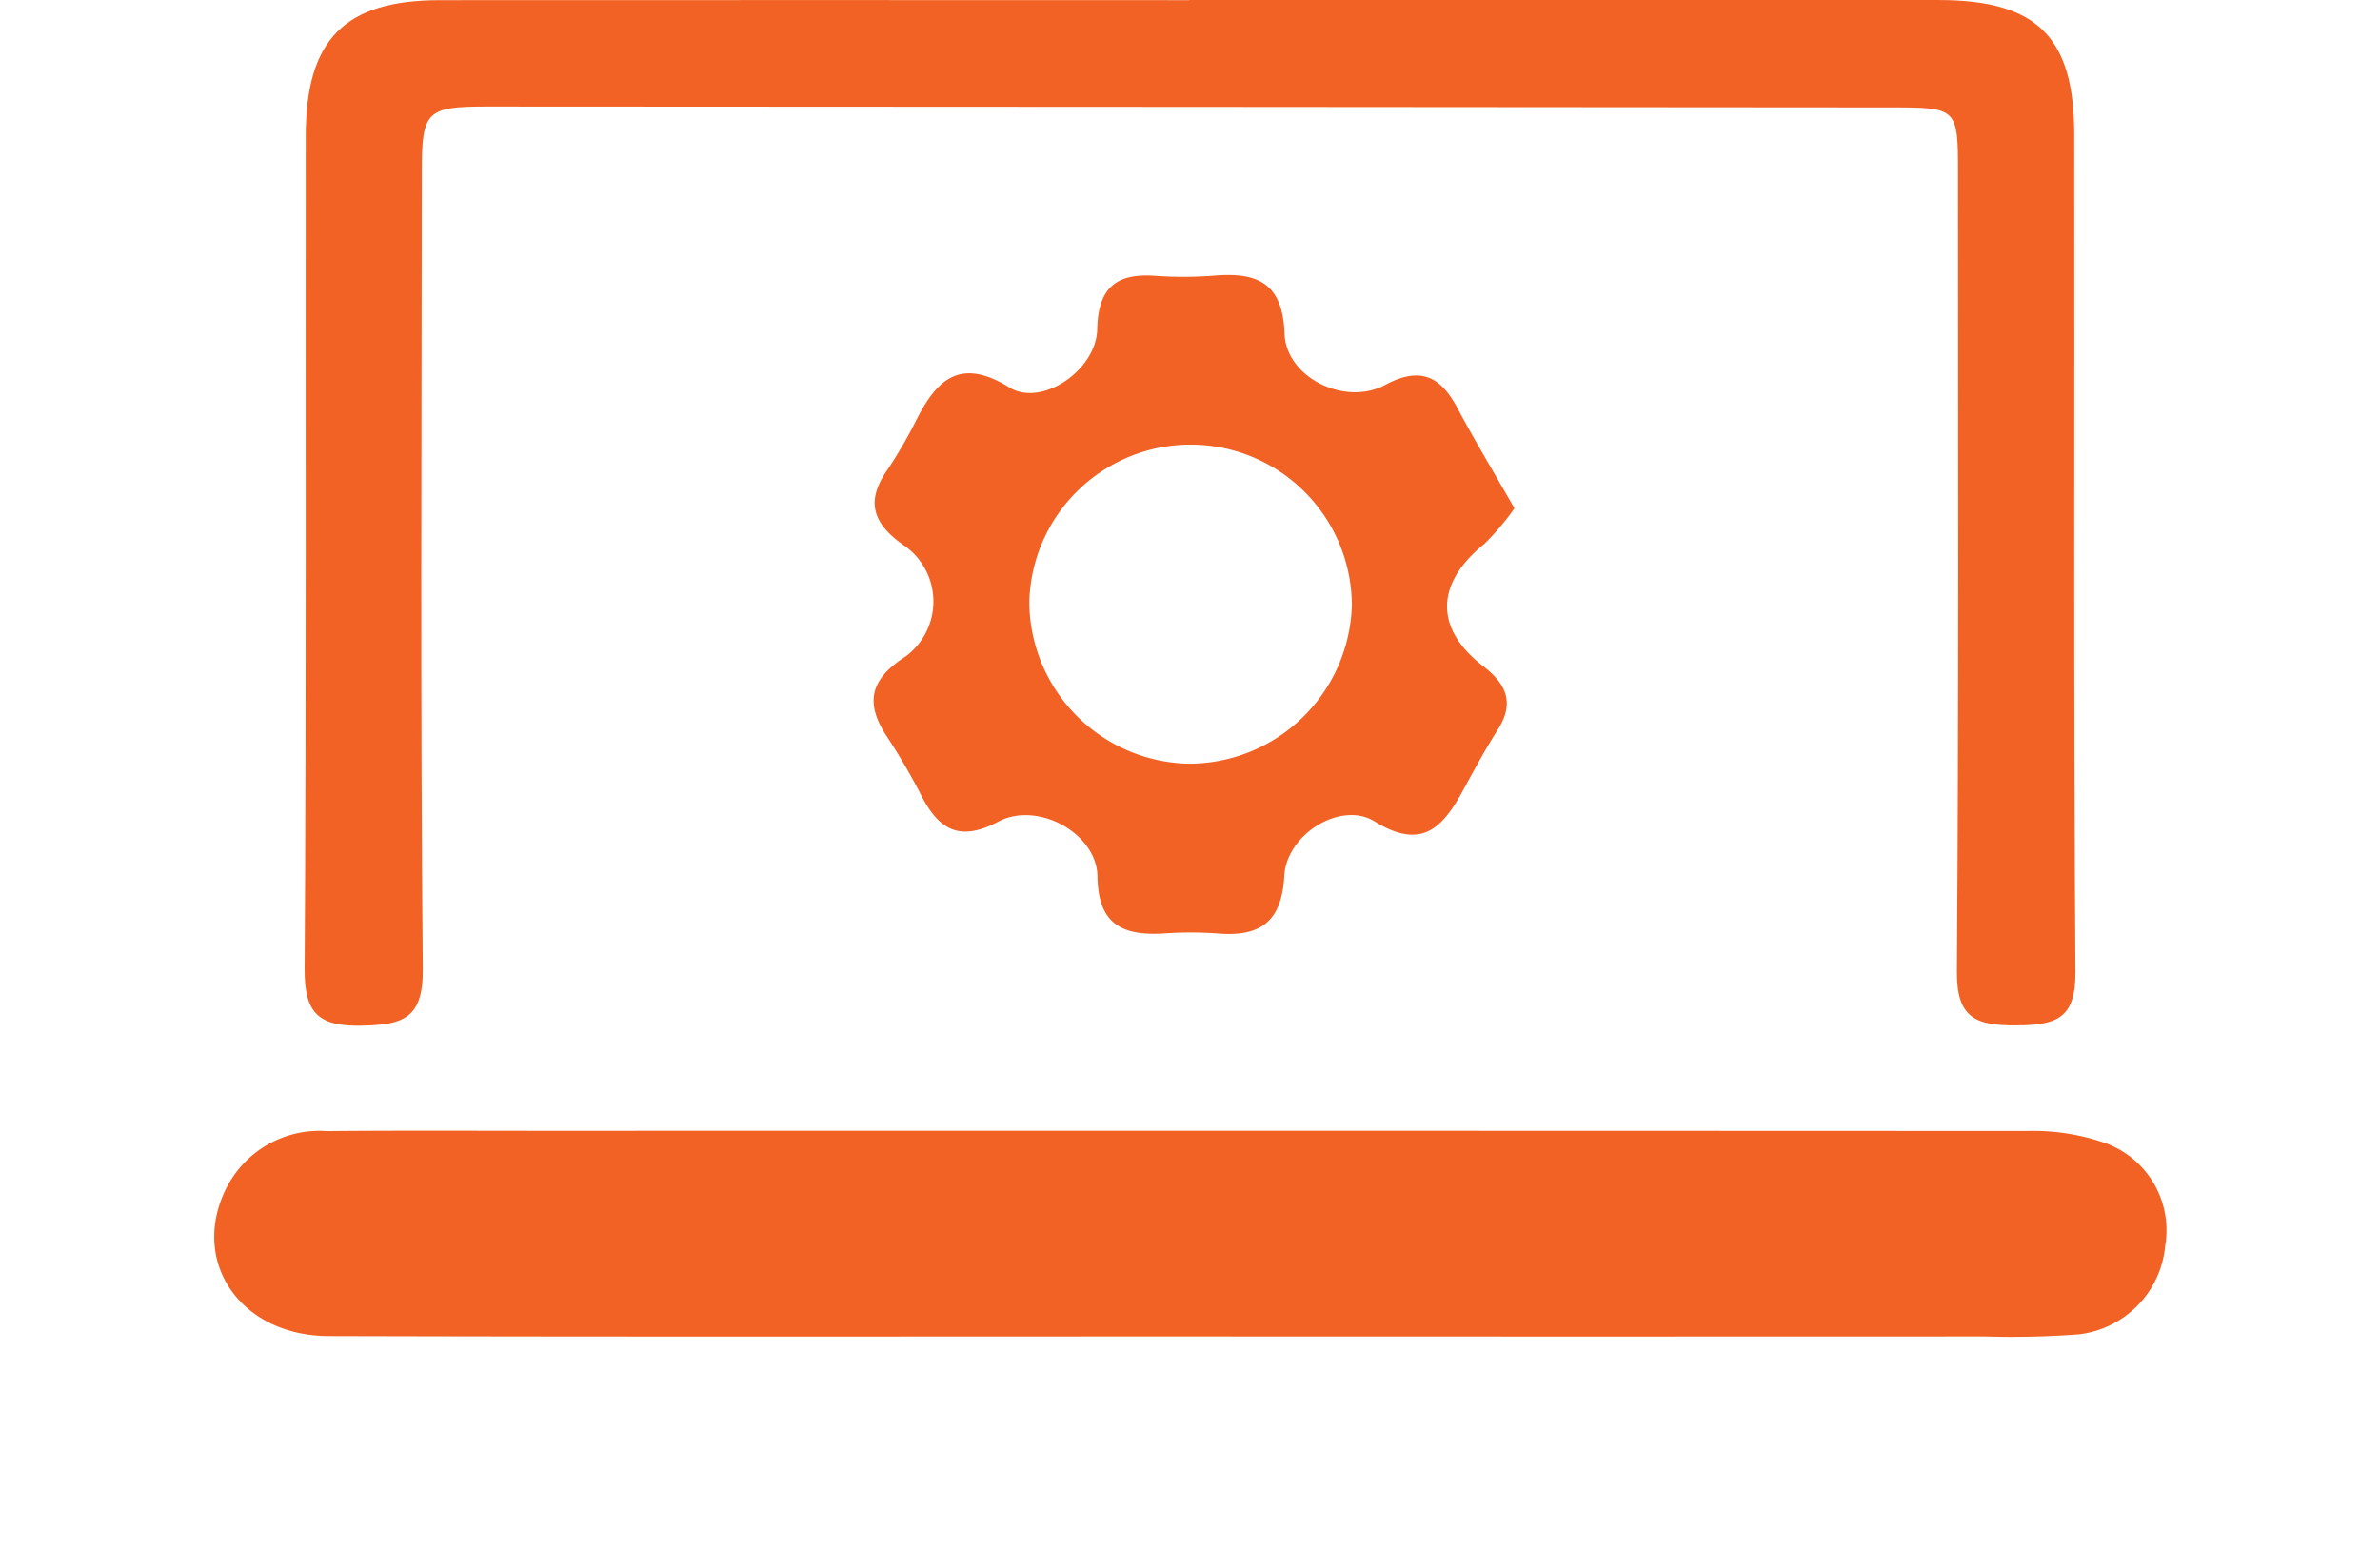 <svg xmlns="http://www.w3.org/2000/svg" xmlns:xlink="http://www.w3.org/1999/xlink" width="99.992" height="65.153" viewBox="0 0 99.992 65.153">
  <defs>
    <style>
      .cls-1 {
        fill: #f26225;
      }

      .cls-2 {
        filter: url(#Path_29);
      }
    </style>
    <filter id="Path_29" x="0" y="38.501" width="99.992" height="26.652" filterUnits="userSpaceOnUse">
      <feOffset dy="3" input="SourceAlpha"/>
      <feGaussianBlur stdDeviation="3" result="blur"/>
      <feFlood flood-opacity="0.302"/>
      <feComposite operator="in" in2="blur"/>
      <feComposite in="SourceGraphic"/>
    </filter>
  </defs>
  <g id="Component_87_1" data-name="Component 87 – 1" transform="translate(9)">
    <path id="Path_28" data-name="Path 28" class="cls-1" d="M1751.751,1235.723q15.741,0,31.482,0c4.117,0,5.692,1.536,5.7,5.617.018,11.732-.034,23.465.051,35.2.014,1.981-.8,2.247-2.488,2.257-1.709.01-2.508-.312-2.493-2.267.081-11.176.047-22.353.047-33.53,0-2.739-.021-2.764-2.809-2.766q-29.5-.025-59-.037c-2.536,0-2.731.2-2.732,2.707-.008,11.177-.063,22.354.041,33.53.02,2.1-.852,2.341-2.589,2.375-1.83.036-2.386-.561-2.375-2.392.074-11.662.031-23.325.046-34.988.005-4.057,1.645-5.7,5.641-5.7q15.741-.007,31.482,0Z" transform="translate(-1710.787 -1235.722)"/>
    <g class="cls-2" transform="matrix(1, 0, 0, 1, -9, 0)">
      <path id="Path_29-2" data-name="Path 29" class="cls-1" d="M1735.847,1476.433c-12.083,0-24.166.018-36.249-.016-3.68-.01-5.812-3.086-4.334-6.145a4.382,4.382,0,0,1,4.255-2.465c3.194-.03,6.388-.011,9.583-.012q30.936-.007,61.871.007a9.194,9.194,0,0,1,3.248.5,3.894,3.894,0,0,1,2.538,4.316,4.128,4.128,0,0,1-3.628,3.726,37.646,37.646,0,0,1-3.953.089Q1752.513,1476.44,1735.847,1476.433Z" transform="translate(-1685.79 -1423.29)"/>
    </g>
    <path id="Path_30" data-name="Path 30" class="cls-1" d="M1866.18,1305.736a10.909,10.909,0,0,1-1.26,1.489c-2.06,1.662-2.114,3.559-.052,5.143.97.745,1.326,1.54.615,2.661-.519.817-.983,1.671-1.445,2.522-.849,1.564-1.725,2.584-3.738,1.336-1.409-.874-3.694.538-3.79,2.288-.106,1.926-1.007,2.569-2.792,2.421a16.083,16.083,0,0,0-2.288,0c-1.727.1-2.742-.385-2.77-2.4-.025-1.8-2.5-3.177-4.163-2.3-1.568.83-2.446.393-3.187-1a27.075,27.075,0,0,0-1.457-2.515c-.969-1.431-.785-2.436.742-3.42a2.864,2.864,0,0,0-.076-4.676c-1.25-.875-1.623-1.791-.719-3.116a19.1,19.1,0,0,0,1.254-2.15c.872-1.725,1.859-2.629,3.909-1.359,1.345.833,3.648-.719,3.687-2.448.04-1.749.8-2.359,2.436-2.243a16.7,16.7,0,0,0,2.5-.01c1.8-.144,2.859.315,2.935,2.444.065,1.839,2.54,3.05,4.217,2.152,1.457-.78,2.318-.394,3.036.952C1864.511,1302.89,1865.326,1304.242,1866.18,1305.736Zm-13.668,10.727a6.855,6.855,0,0,0,6.837-6.665,6.777,6.777,0,0,0-13.552-.121A6.832,6.832,0,0,0,1852.512,1316.463Z" transform="translate(-1811.552 -1284.382)"/>
  </g>
</svg>
